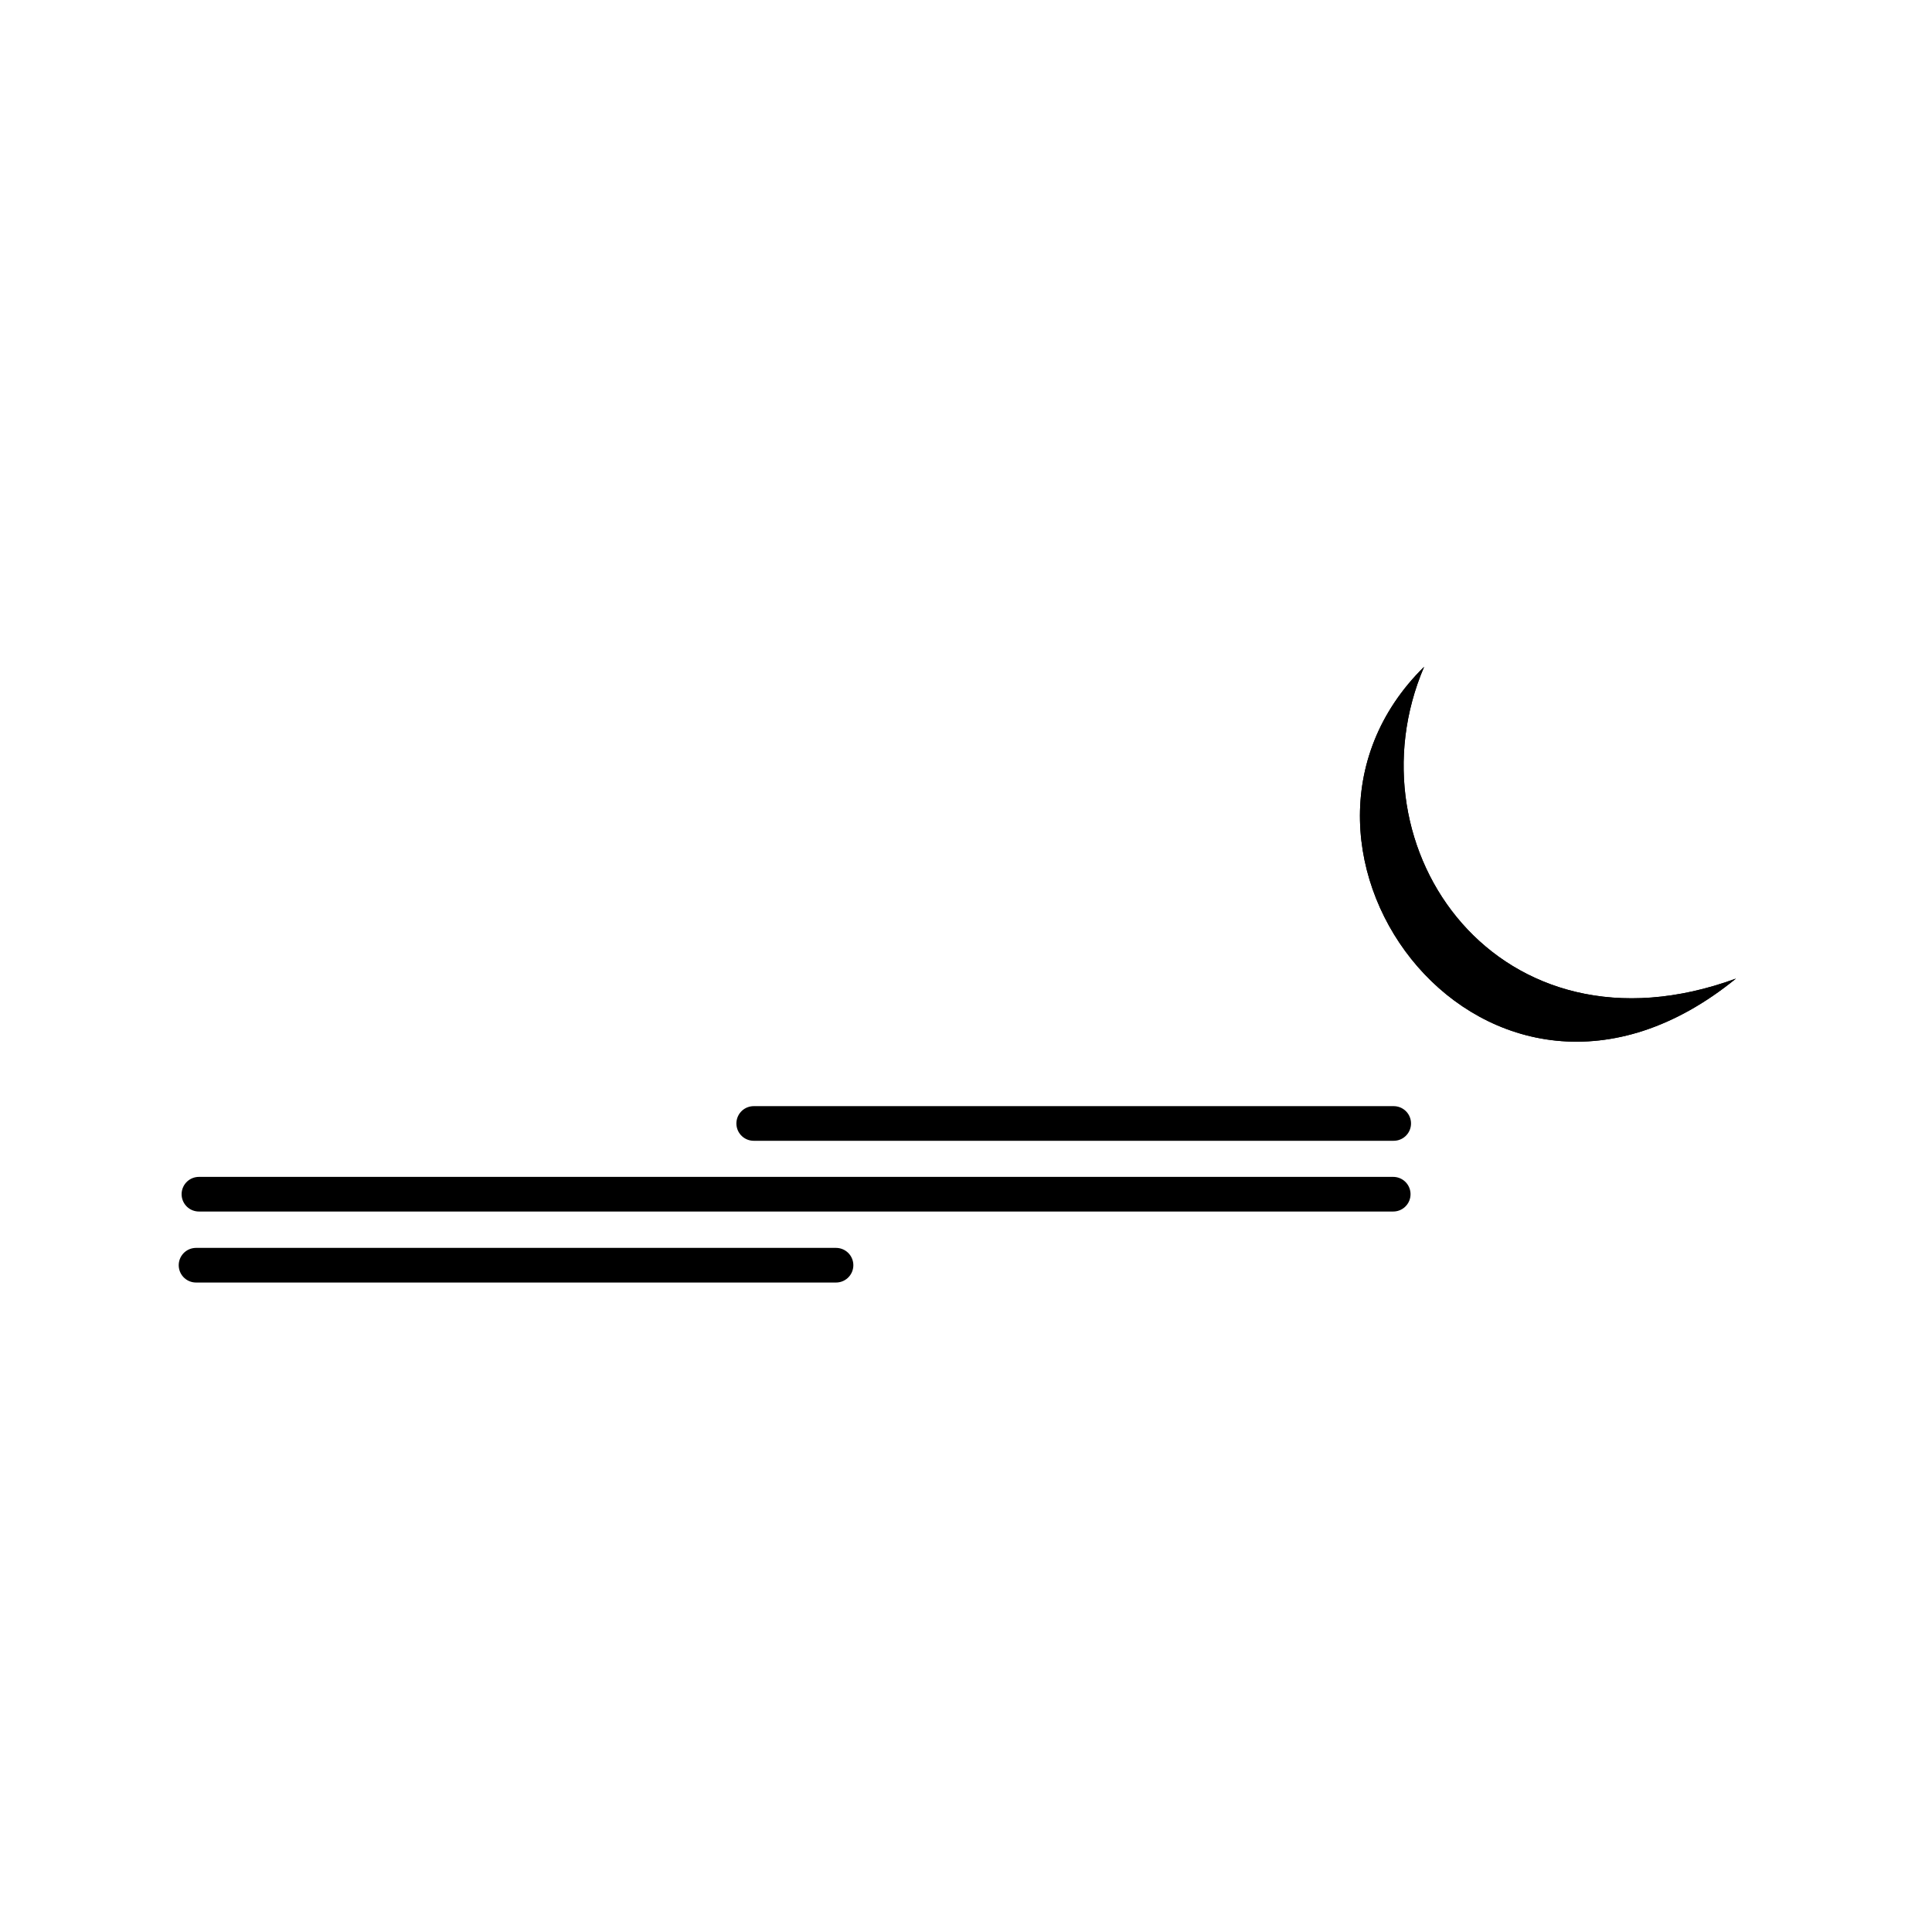 <?xml version="1.0" encoding="UTF-8"?>
<!-- Uploaded to: SVG Repo, www.svgrepo.com, Generator: SVG Repo Mixer Tools -->
<svg width="800px" height="800px" version="1.1" viewBox="144 144 512 512" xmlns="http://www.w3.org/2000/svg">
 <path transform="matrix(5.038 0 0 5.038 148.09 148.09)" d="m72.475 62.006h-62.823" fill="none" stroke="#000000" stroke-linecap="round" stroke-miterlimit="3.864" stroke-width="1.822"/>
 <path transform="matrix(5.038 0 0 5.038 148.09 148.09)" d="m43.165 65.741h-33.665" fill="none" stroke="#000000" stroke-linecap="round" stroke-miterlimit="3.864" stroke-width="1.822"/>
 <path transform="matrix(5.038 0 0 5.038 148.09 148.09)" d="m72.5 58.285h-33.665" fill="none" stroke="#000000" stroke-linecap="round" stroke-miterlimit="3.864" stroke-width="1.822"/>
 <path d="m521.41 320.7c-48.965 48.203 16.832 136.19 82.637 82.637-62.746 22.957-103.29-34.434-82.637-82.637z" fill-rule="evenodd"/>
 <path d="m521.41 320.7c-48.965 48.203 16.832 136.19 82.637 82.637-62.746 22.957-103.29-34.434-82.637-82.637z" fill-rule="evenodd"/>
</svg>